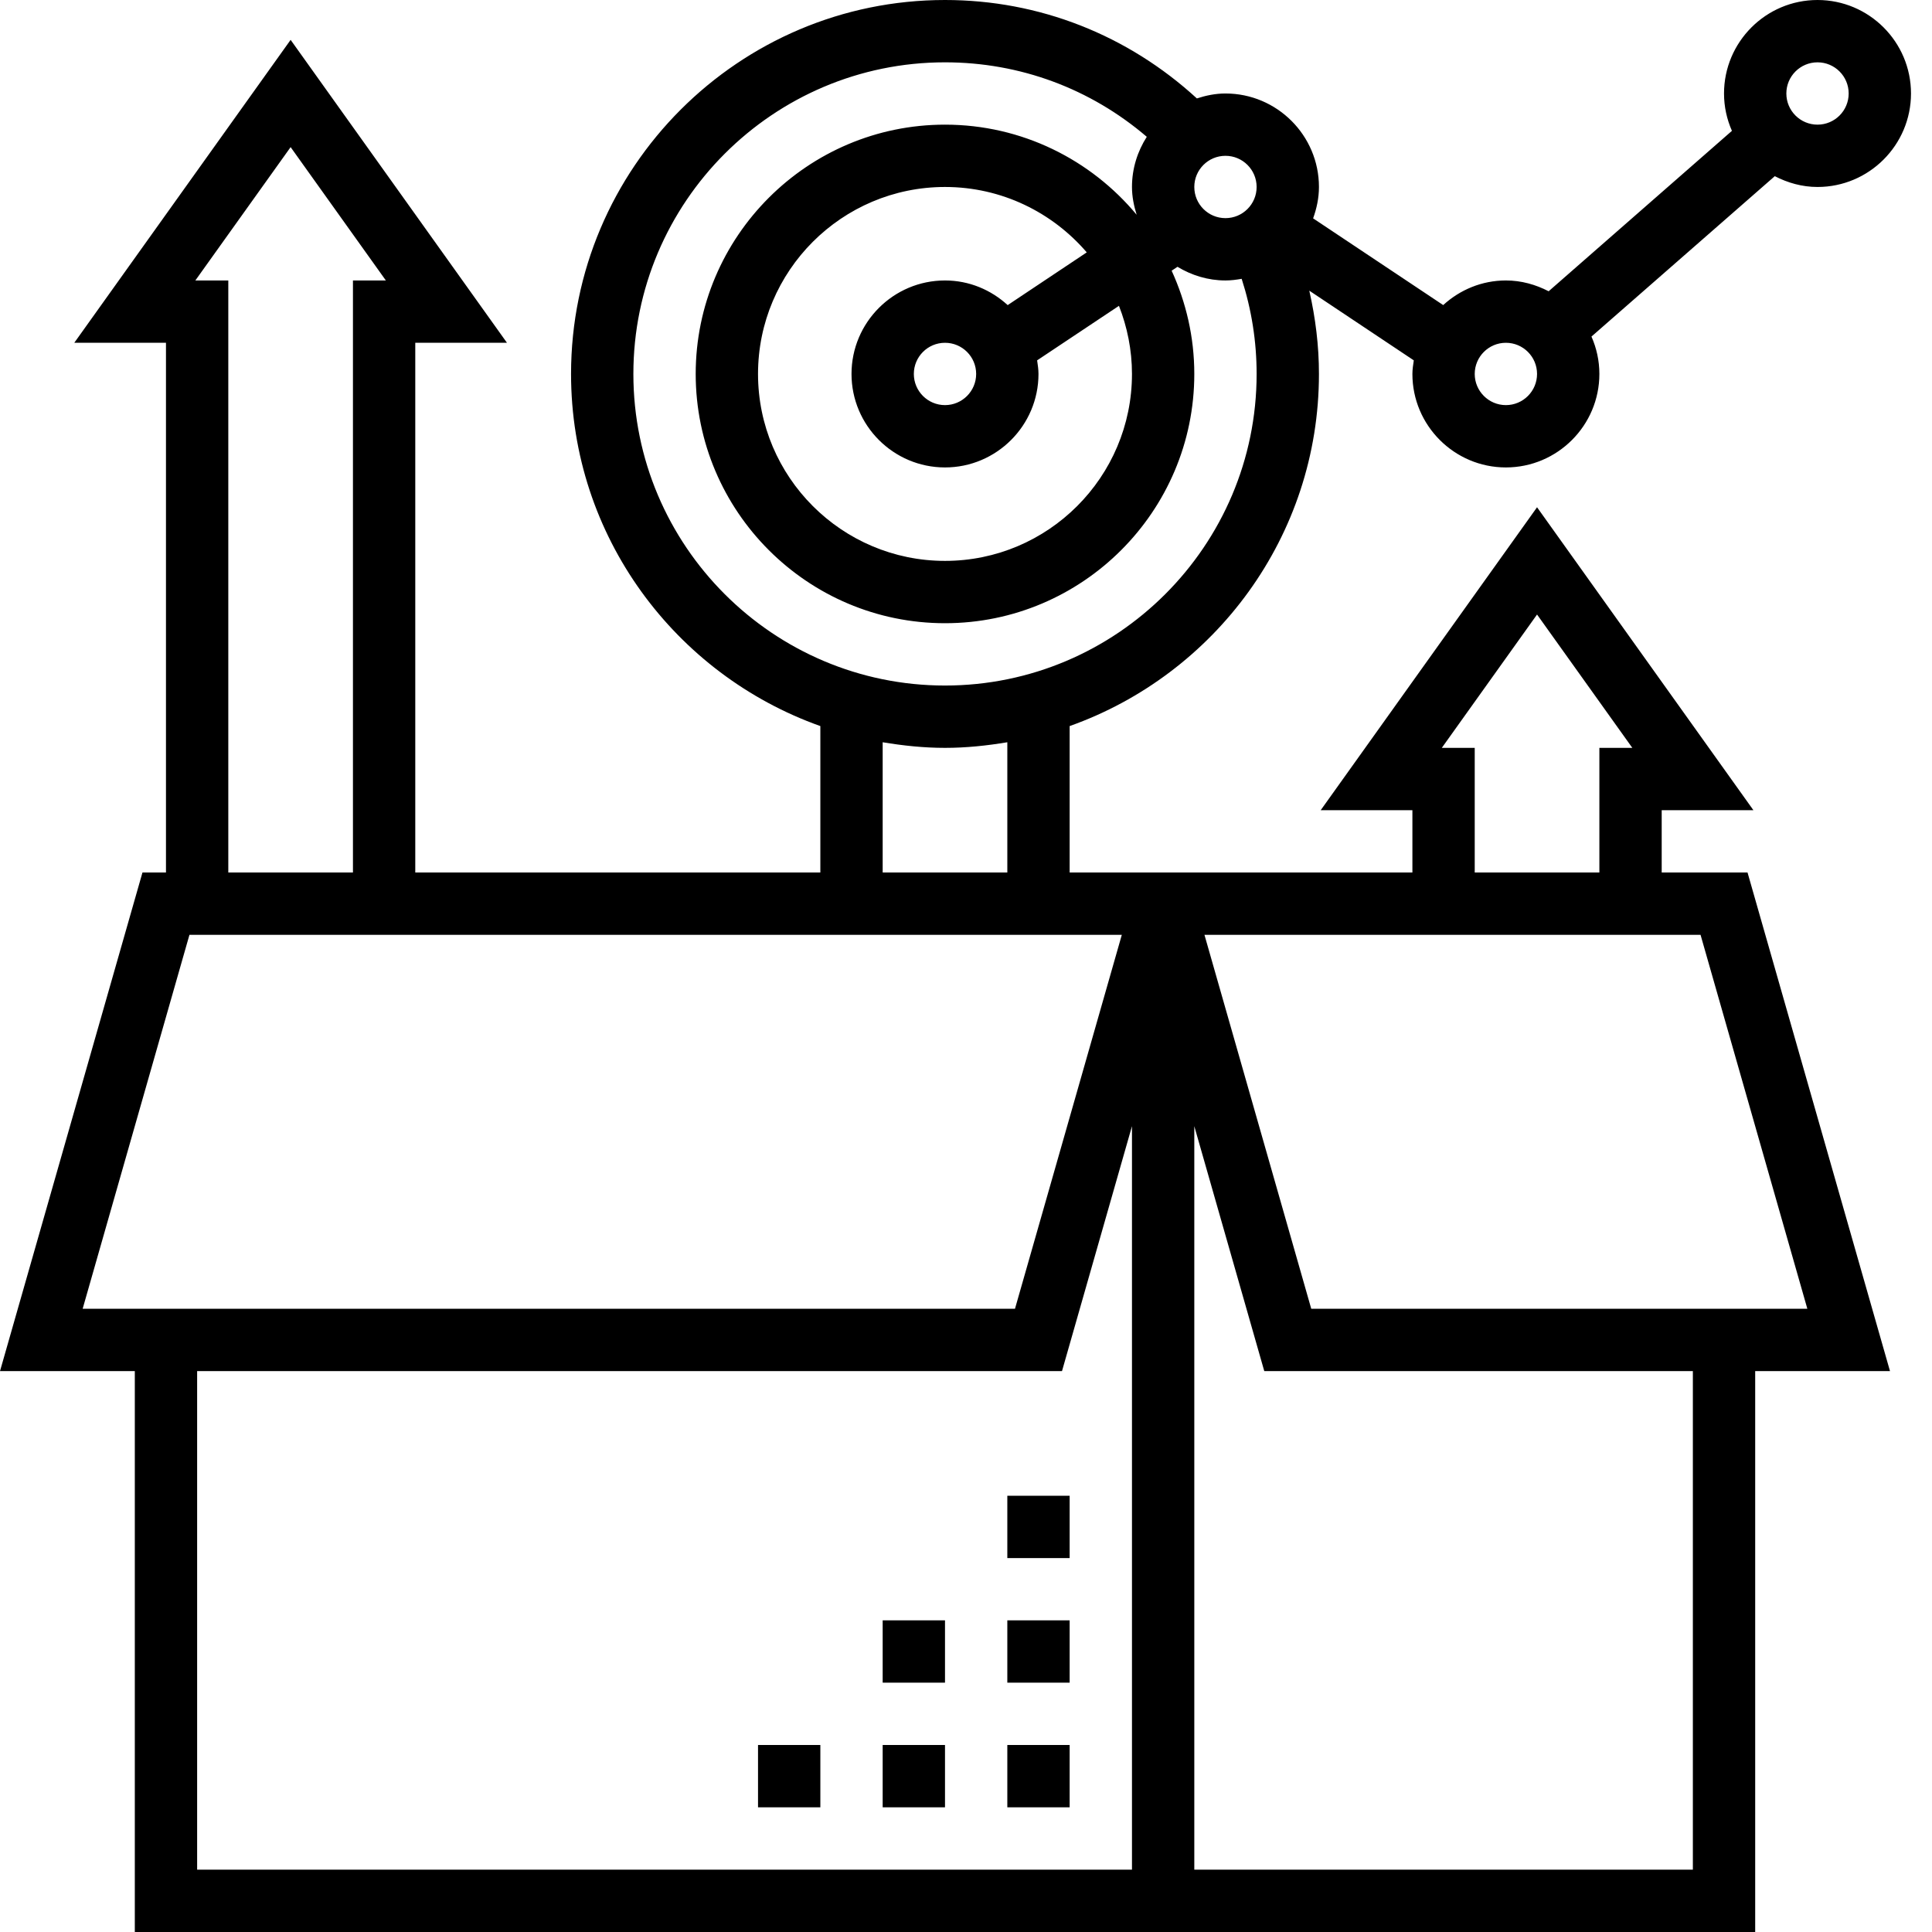 <svg width="54" height="54" viewBox="0 0 54 54" fill="none" xmlns="http://www.w3.org/2000/svg">
<g id="Group">
<g id="Group_2">
<g id="Group_3">
<path id="Vector" d="M46.445 24.387V22.645H49.008L42.961 14.178L36.914 22.645H39.477V24.387H33.381H31.355H29.897V20.294C33.95 18.854 36.865 14.992 36.865 10.452C36.865 9.661 36.768 8.885 36.595 8.124L39.516 10.072C39.498 10.197 39.477 10.322 39.477 10.452C39.477 11.892 40.65 13.065 42.09 13.065C43.531 13.065 44.703 11.892 44.703 10.452C44.703 10.08 44.623 9.728 44.482 9.407L49.606 4.924C49.966 5.11 50.368 5.226 50.8 5.226C52.241 5.226 53.413 4.053 53.413 2.613C53.413 1.172 52.241 0 50.8 0C49.359 0 48.187 1.172 48.187 2.613C48.187 2.985 48.267 3.337 48.408 3.657L43.285 8.141C42.925 7.955 42.522 7.839 42.09 7.839C41.414 7.839 40.802 8.103 40.338 8.527L36.702 6.103C36.801 5.828 36.865 5.535 36.865 5.226C36.865 3.785 35.692 2.613 34.252 2.613C33.971 2.613 33.706 2.669 33.453 2.751C31.522 0.98 29.05 0 26.413 0C20.65 0 15.961 4.688 15.961 10.452C15.961 14.992 18.877 18.854 22.929 20.294V24.387H11.607V9.581H14.17L8.123 1.114L2.076 9.581H4.639V24.387H3.982L0 38.323H3.768V54H32.51H33.381H49.058V38.323H52.826L48.844 24.387H46.445ZM50.8 1.742C51.281 1.742 51.671 2.132 51.671 2.613C51.671 3.094 51.281 3.484 50.8 3.484C50.319 3.484 49.929 3.094 49.929 2.613C49.929 2.132 50.319 1.742 50.8 1.742ZM42.09 9.581C42.571 9.581 42.961 9.971 42.961 10.452C42.961 10.932 42.571 11.323 42.09 11.323C41.61 11.323 41.219 10.932 41.219 10.452C41.219 9.971 41.61 9.581 42.09 9.581ZM34.252 4.355C34.733 4.355 35.123 4.745 35.123 5.226C35.123 5.707 34.733 6.097 34.252 6.097C33.771 6.097 33.381 5.707 33.381 5.226C33.381 4.745 33.771 4.355 34.252 4.355ZM17.703 10.452C17.703 5.649 21.61 1.742 26.413 1.742C28.507 1.742 30.479 2.477 32.053 3.824C31.794 4.23 31.639 4.709 31.639 5.226C31.639 5.498 31.693 5.755 31.77 6.003C30.491 4.465 28.564 3.484 26.413 3.484C22.571 3.484 19.445 6.61 19.445 10.452C19.445 14.293 22.571 17.419 26.413 17.419C30.255 17.419 33.381 14.293 33.381 10.452C33.381 9.421 33.15 8.447 32.748 7.566L32.911 7.457C33.304 7.694 33.76 7.839 34.252 7.839C34.407 7.839 34.557 7.819 34.705 7.793C34.981 8.65 35.123 9.541 35.123 10.452C35.123 15.254 31.215 19.161 26.413 19.161C21.61 19.161 17.703 15.254 17.703 10.452ZM26.413 7.839C24.972 7.839 23.8 9.011 23.8 10.452C23.8 11.892 24.972 13.065 26.413 13.065C27.854 13.065 29.026 11.892 29.026 10.452C29.026 10.322 29.006 10.197 28.988 10.072L31.275 8.548C31.506 9.138 31.639 9.779 31.639 10.452C31.639 13.334 29.295 15.677 26.413 15.677C23.531 15.677 21.187 13.334 21.187 10.452C21.187 7.57 23.531 5.226 26.413 5.226C27.997 5.226 29.416 5.937 30.375 7.054L28.165 8.528C27.701 8.103 27.09 7.839 26.413 7.839ZM27.284 10.452C27.284 10.932 26.894 11.323 26.413 11.323C25.932 11.323 25.542 10.932 25.542 10.452C25.542 9.971 25.932 9.581 26.413 9.581C26.894 9.581 27.284 9.971 27.284 10.452ZM28.155 20.746V24.387H24.671V20.746C25.239 20.841 25.818 20.903 26.413 20.903C27.008 20.903 27.587 20.841 28.155 20.746ZM8.123 4.112L10.785 7.839H9.865V24.387H6.381V7.839H5.46L8.123 4.112ZM2.31 36.581L5.295 26.129H31.355L28.369 36.581H2.31ZM31.639 52.258H5.51V38.323H29.683L31.639 31.477V52.258ZM42.961 17.176L45.624 20.903H44.703V24.387H41.219V20.903H40.299L42.961 17.176ZM47.316 52.258H33.381V31.477L35.337 38.323H47.316V52.258ZM36.65 36.581L33.665 26.129H47.531L50.516 36.581H36.65Z" fill="black"/>
<path id="Vector_2" d="M29.897 48.773H28.155V50.515H29.897V48.773Z" fill="black"/>
<path id="Vector_3" d="M26.413 48.773H24.671V50.515H26.413V48.773Z" fill="black"/>
<path id="Vector_4" d="M22.929 48.773H21.187V50.515H22.929V48.773Z" fill="black"/>
<path id="Vector_5" d="M29.897 45.289H28.155V47.031H29.897V45.289Z" fill="black"/>
<path id="Vector_6" d="M29.897 41.807H28.155V43.549H29.897V41.807Z" fill="black"/>
<path id="Vector_7" d="M26.413 45.289H24.671V47.031H26.413V45.289Z" fill="black"/>
</g>
</g>
</g>
</svg>
